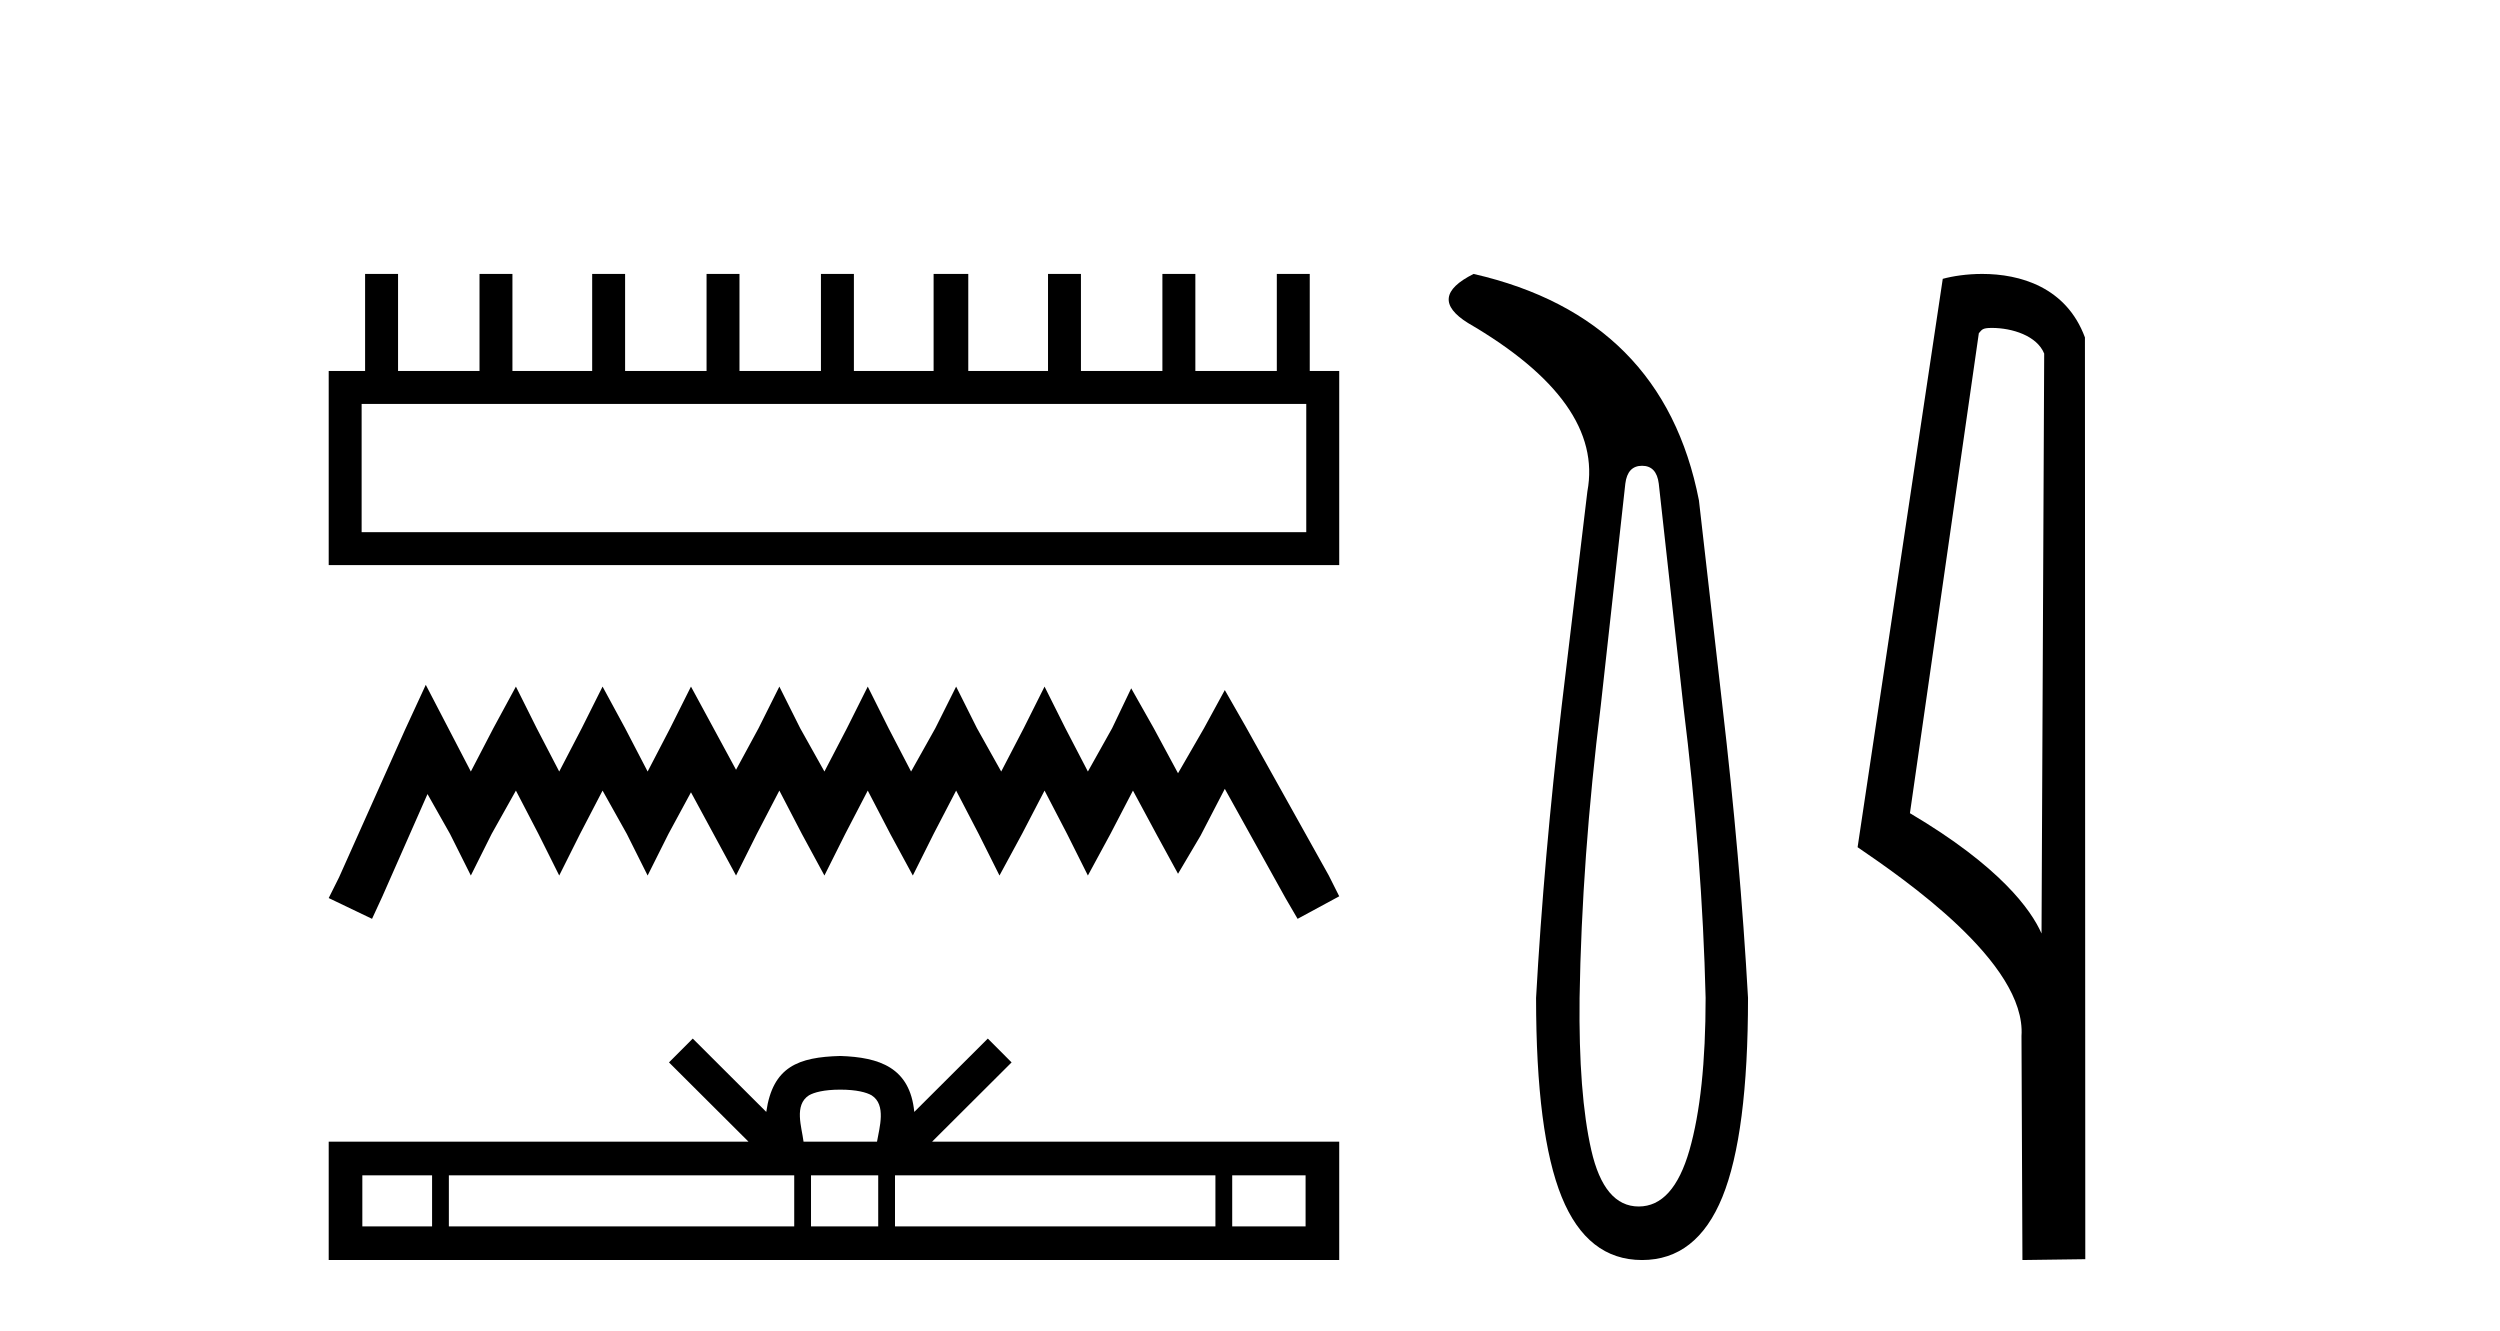 <?xml version='1.0' encoding='UTF-8' standalone='yes'?><svg xmlns='http://www.w3.org/2000/svg' xmlns:xlink='http://www.w3.org/1999/xlink' width='77.0' height='41.0' ><path d='M 40.233 12.441 L 40.233 16.391 L 11.138 16.391 L 11.138 12.441 ZM 11.245 8.437 L 11.245 11.426 L 10.124 11.426 L 10.124 17.405 L 41.248 17.405 L 41.248 11.426 L 40.34 11.426 L 40.34 8.437 L 39.326 8.437 L 39.326 11.426 L 36.817 11.426 L 36.817 8.437 L 35.802 8.437 L 35.802 11.426 L 33.293 11.426 L 33.293 8.437 L 32.279 8.437 L 32.279 11.426 L 29.823 11.426 L 29.823 8.437 L 28.755 8.437 L 28.755 11.426 L 26.3 11.426 L 26.3 8.437 L 25.285 8.437 L 25.285 11.426 L 22.776 11.426 L 22.776 8.437 L 21.762 8.437 L 21.762 11.426 L 19.253 11.426 L 19.253 8.437 L 18.239 8.437 L 18.239 11.426 L 15.783 11.426 L 15.783 8.437 L 14.769 8.437 L 14.769 11.426 L 12.26 11.426 L 12.26 8.437 Z' style='fill:#000000;stroke:none' /><path d='M 13.114 21.093 L 12.473 22.481 L 10.444 27.019 L 10.124 27.66 L 11.459 28.3 L 11.779 27.606 L 13.167 24.457 L 13.861 25.685 L 14.502 26.966 L 15.142 25.685 L 15.89 24.35 L 16.584 25.685 L 17.224 26.966 L 17.865 25.685 L 18.559 24.35 L 19.306 25.685 L 19.947 26.966 L 20.588 25.685 L 21.282 24.403 L 21.976 25.685 L 22.67 26.966 L 23.31 25.685 L 24.004 24.35 L 24.698 25.685 L 25.392 26.966 L 26.033 25.685 L 26.727 24.35 L 27.421 25.685 L 28.115 26.966 L 28.755 25.685 L 29.449 24.35 L 30.143 25.685 L 30.784 26.966 L 31.478 25.685 L 32.172 24.35 L 32.866 25.685 L 33.507 26.966 L 34.201 25.685 L 34.895 24.35 L 35.642 25.738 L 36.283 26.912 L 36.977 25.738 L 37.724 24.296 L 39.593 27.66 L 39.966 28.3 L 41.248 27.606 L 40.927 26.966 L 38.365 22.375 L 37.724 21.254 L 37.084 22.428 L 36.283 23.816 L 35.535 22.428 L 34.841 21.2 L 34.254 22.428 L 33.507 23.763 L 32.813 22.428 L 32.172 21.147 L 31.531 22.428 L 30.837 23.763 L 30.09 22.428 L 29.449 21.147 L 28.809 22.428 L 28.061 23.763 L 27.367 22.428 L 26.727 21.147 L 26.086 22.428 L 25.392 23.763 L 24.645 22.428 L 24.004 21.147 L 23.364 22.428 L 22.67 23.709 L 21.976 22.428 L 21.282 21.147 L 20.641 22.428 L 19.947 23.763 L 19.253 22.428 L 18.559 21.147 L 17.918 22.428 L 17.224 23.763 L 16.53 22.428 L 15.89 21.147 L 15.196 22.428 L 14.502 23.763 L 13.808 22.428 L 13.114 21.093 Z' style='fill:#000000;stroke:none' /><path d='M 25.881 33.561 C 26.385 33.561 26.689 33.646 26.846 33.736 C 27.304 34.028 27.086 34.728 27.012 35.164 L 24.749 35.164 C 24.695 34.718 24.448 34.036 24.916 33.736 C 25.073 33.646 25.376 33.561 25.881 33.561 ZM 13.308 36.201 L 13.308 37.773 L 11.16 37.773 L 11.16 36.201 ZM 24.462 36.201 L 24.462 37.773 L 13.825 37.773 L 13.825 36.201 ZM 27.049 36.201 L 27.049 37.773 L 24.979 37.773 L 24.979 36.201 ZM 37.435 36.201 L 37.435 37.773 L 27.566 37.773 L 27.566 36.201 ZM 40.212 36.201 L 40.212 37.773 L 37.952 37.773 L 37.952 36.201 ZM 21.337 31.988 L 20.605 32.722 L 23.054 35.164 L 10.124 35.164 L 10.124 38.809 L 41.248 38.809 L 41.248 35.164 L 28.708 35.164 L 31.157 32.722 L 30.425 31.988 L 28.16 34.247 C 28.025 32.878 27.087 32.564 25.881 32.524 C 24.592 32.559 23.801 32.85 23.601 34.247 L 21.337 31.988 Z' style='fill:#000000;stroke:none' /><path d='M 50.575 14.346 Q 51.022 14.346 51.09 14.896 L 51.846 21.733 Q 52.43 26.44 52.533 30.735 Q 52.533 33.69 52.035 35.425 Q 51.537 37.16 50.472 37.16 Q 49.407 37.16 49.012 35.425 Q 48.617 33.69 48.651 30.735 Q 48.72 26.44 49.304 21.733 L 50.06 14.896 Q 50.128 14.346 50.575 14.346 ZM 45.387 8.437 Q 43.944 9.158 45.215 9.949 Q 49.407 12.388 48.891 15.137 L 48.101 21.733 Q 47.551 26.44 47.311 30.735 Q 47.311 34.927 48.101 36.868 Q 48.891 38.809 50.575 38.809 Q 52.258 38.809 53.049 36.868 Q 53.839 34.927 53.839 30.735 Q 53.598 26.44 53.049 21.733 L 52.327 15.411 Q 51.228 9.777 45.387 8.437 Z' style='fill:#000000;stroke:none' /><path d='M 61.349 10.1 C 61.973 10.1 62.738 10.34 62.961 10.89 L 62.879 28.751 L 62.879 28.751 C 62.562 28.034 61.621 26.699 58.826 25.046 L 60.948 10.263 C 61.047 10.157 61.045 10.1 61.349 10.1 ZM 62.879 28.751 L 62.879 28.751 C 62.879 28.751 62.879 28.751 62.879 28.751 L 62.879 28.751 L 62.879 28.751 ZM 61.052 8.437 C 60.574 8.437 60.142 8.505 59.837 8.588 L 57.214 26.094 C 58.601 27.044 62.414 29.648 62.262 31.91 L 62.291 38.809 L 64.227 38.783 L 64.216 10.393 C 63.64 8.837 62.21 8.437 61.052 8.437 Z' style='fill:#000000;stroke:none' /></svg>